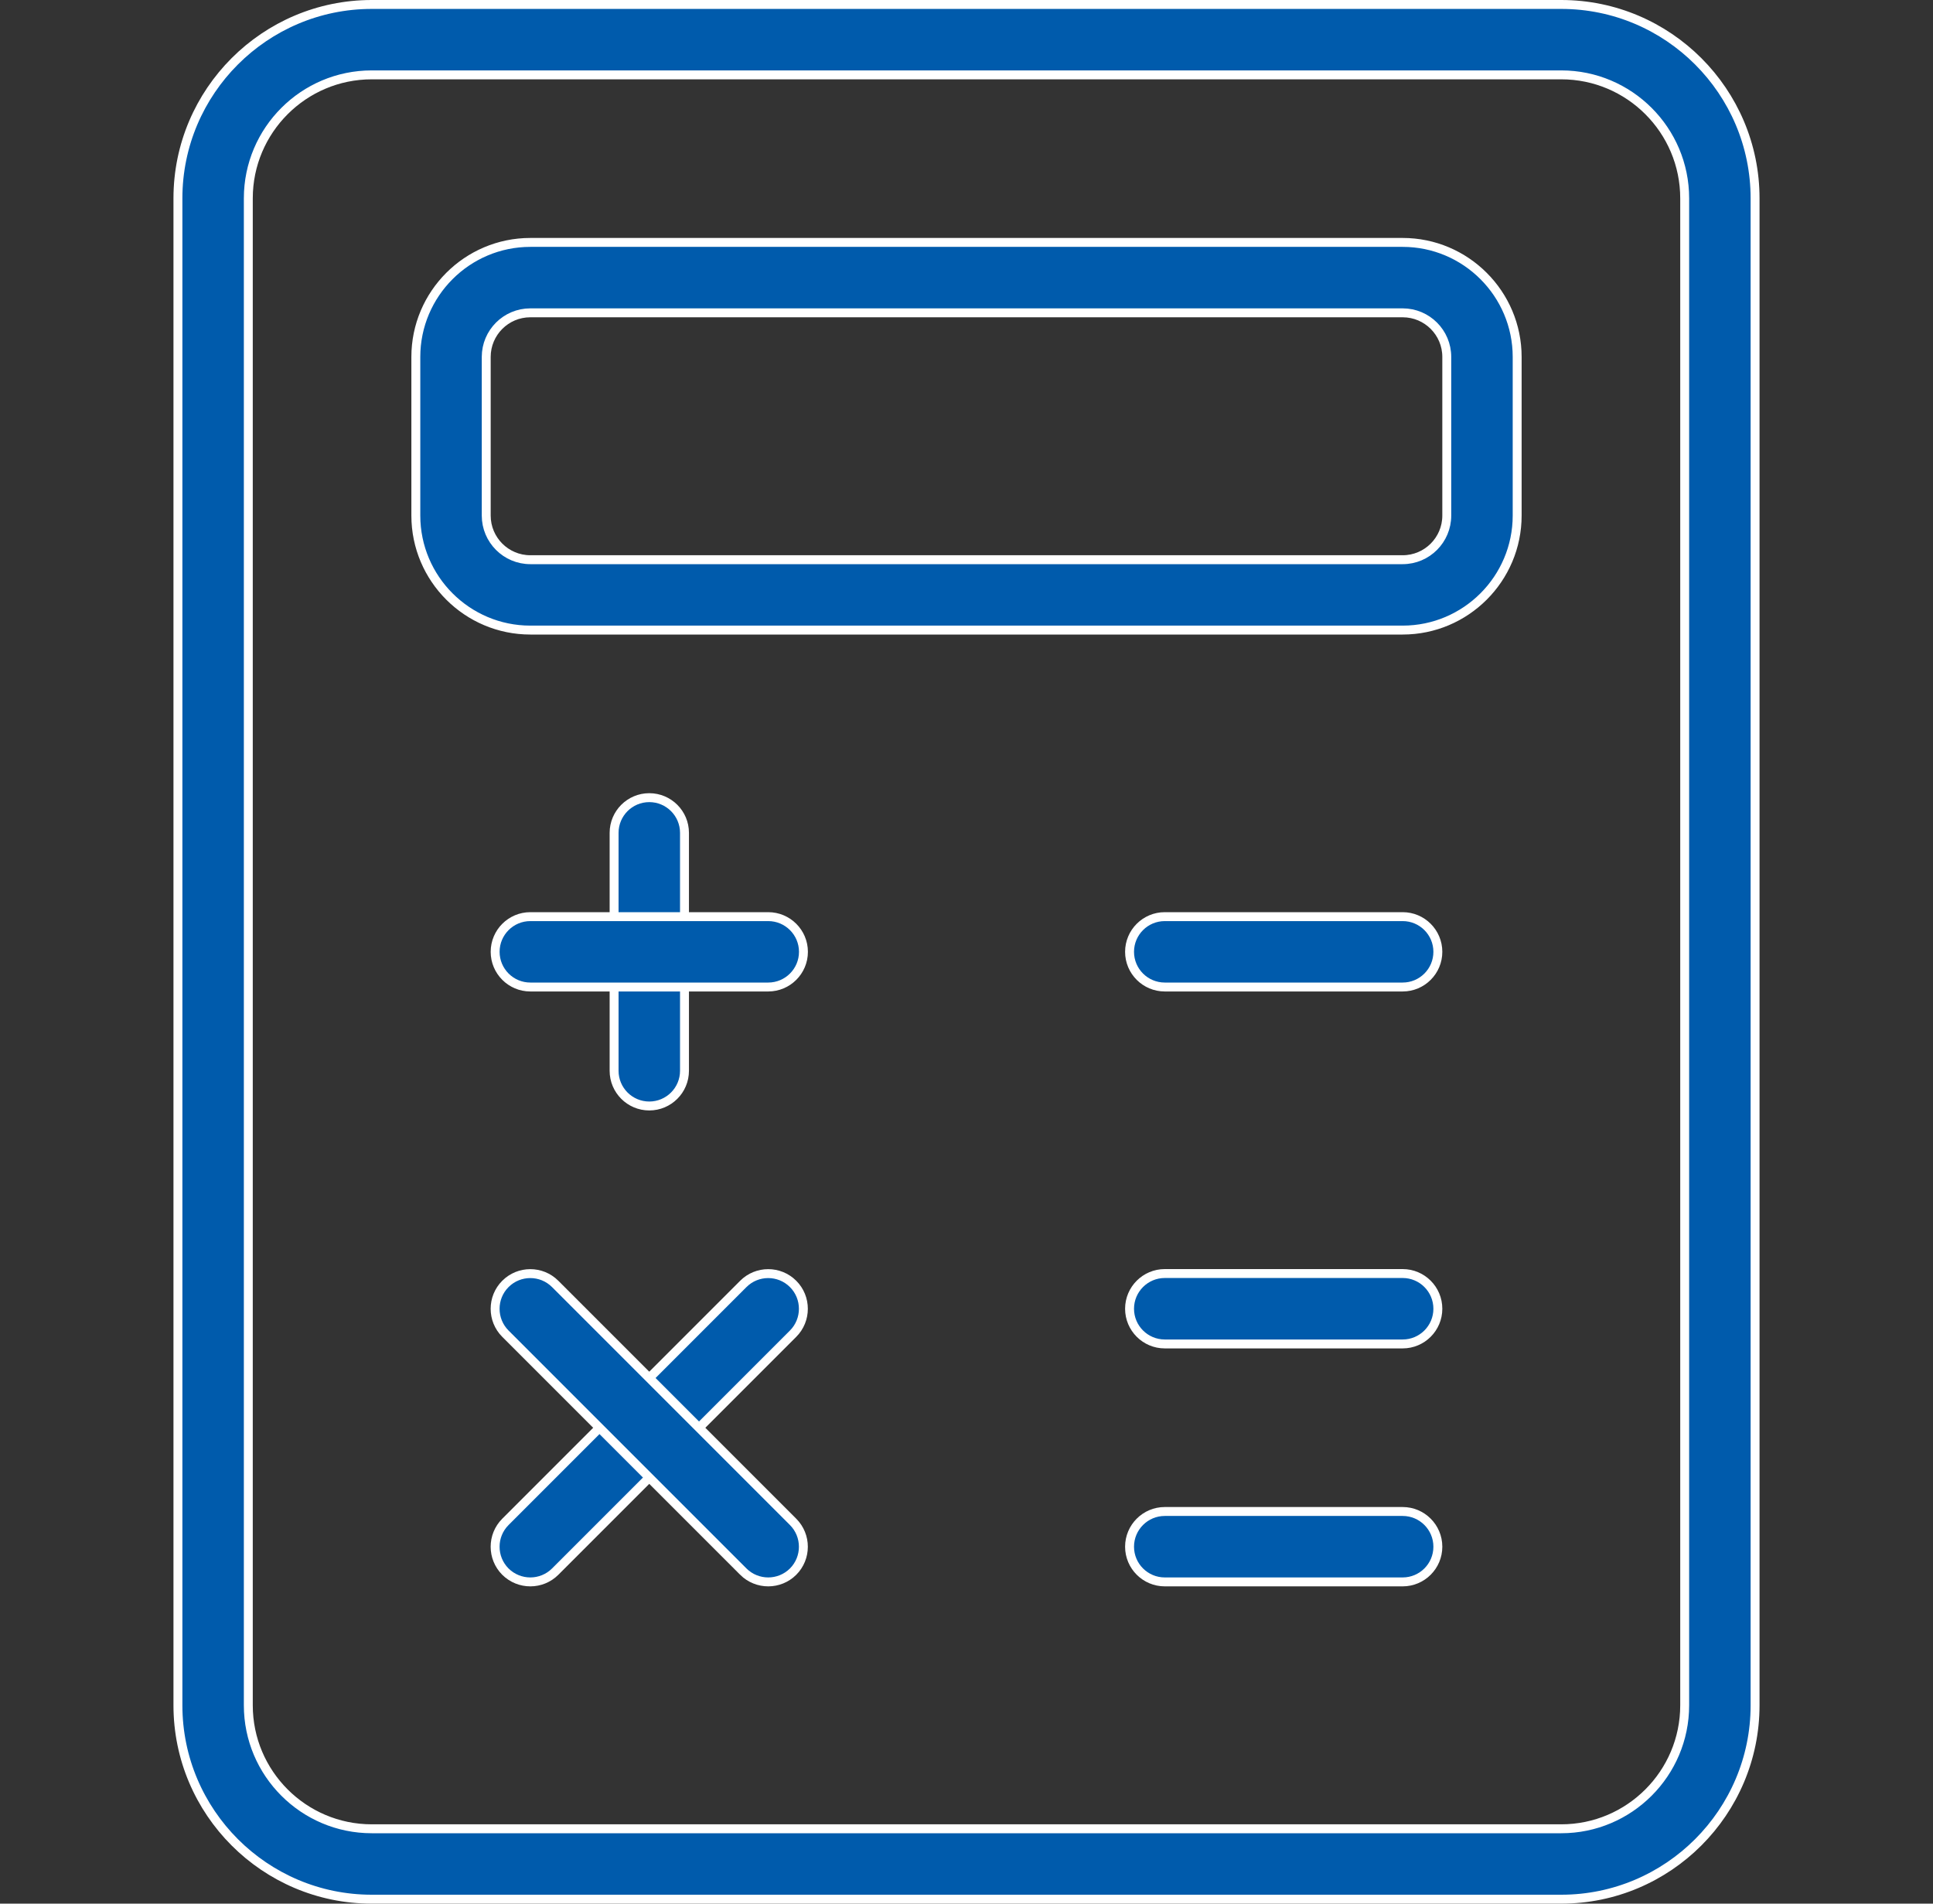 <svg width="65" height="64" viewBox="0 0 65 64" fill="none" xmlns="http://www.w3.org/2000/svg">
<rect x="0" y="0" width="65" height="64" fill="#333333" stroke="none"/>
<path d="M52.5 63.85H12.5C8.908 63.85 5.983 60.925 5.983 57.333V6.667C5.983 3.075 8.908 0.15 12.5 0.15H52.5C56.092 0.15 59.017 3.075 59.017 6.667V57.333C59.017 60.925 56.092 63.85 52.5 63.85ZM12.5 2.517C10.212 2.517 8.35 4.378 8.35 6.667V57.333C8.35 59.621 10.212 61.483 12.5 61.483H52.5C54.788 61.483 56.65 59.621 56.65 57.333V6.667C56.65 4.378 54.788 2.517 52.5 2.517H12.5Z" fill="#005BAC" stroke="white" stroke-width="0.3"/>
<path d="M47.167 21.183H17.833C15.711 21.183 13.983 19.456 13.983 17.333V12C13.983 9.878 15.711 8.15 17.833 8.15H47.167C49.289 8.15 51.017 9.878 51.017 12V17.333C51.017 19.456 49.289 21.183 47.167 21.183ZM17.833 10.517C17.015 10.517 16.35 11.181 16.35 12V17.333C16.35 18.152 17.015 18.817 17.833 18.817H47.167C47.986 18.817 48.65 18.152 48.65 17.333V12C48.65 11.181 47.986 10.517 47.167 10.517H17.833Z" fill="#005BAC" stroke="white" stroke-width="0.3"/>
<path d="M21.833 37.183C21.18 37.183 20.65 36.653 20.65 36V28C20.65 27.347 21.18 26.817 21.833 26.817C22.486 26.817 23.017 27.347 23.017 28V36C23.017 36.653 22.486 37.183 21.833 37.183Z" fill="#005BAC" stroke="white" stroke-width="0.3"/>
<path d="M25.833 33.183H17.833C17.18 33.183 16.65 32.653 16.65 32C16.65 31.347 17.18 30.817 17.833 30.817H25.833C26.486 30.817 27.017 31.347 27.017 32C27.017 32.653 26.486 33.183 25.833 33.183Z" fill="#005BAC" stroke="white" stroke-width="0.3"/>
<path d="M47.167 33.183H39.167C38.514 33.183 37.983 32.653 37.983 32C37.983 31.347 38.514 30.817 39.167 30.817H47.167C47.82 30.817 48.35 31.347 48.35 32C48.35 32.653 47.82 33.183 47.167 33.183Z" fill="#005BAC" stroke="white" stroke-width="0.3"/>
<path d="M47.167 45.183H39.167C38.514 45.183 37.983 44.653 37.983 44C37.983 43.347 38.514 42.816 39.167 42.816H47.167C47.82 42.816 48.35 43.347 48.35 44C48.35 44.653 47.82 45.183 47.167 45.183Z" fill="#005BAC" stroke="white" stroke-width="0.3"/>
<path d="M47.167 53.183H39.167C38.514 53.183 37.983 52.653 37.983 52C37.983 51.347 38.514 50.816 39.167 50.816H47.167C47.82 50.816 48.35 51.347 48.35 52C48.35 52.653 47.82 53.183 47.167 53.183Z" fill="#005BAC" stroke="white" stroke-width="0.3"/>
<path d="M17.833 53.183C17.53 53.183 17.227 53.068 16.995 52.838C16.534 52.376 16.534 51.626 16.995 51.165L24.995 43.165C25.457 42.703 26.207 42.703 26.669 43.165C27.13 43.626 27.13 44.377 26.669 44.838L18.669 52.838C18.439 53.067 18.137 53.183 17.833 53.183Z" fill="#005BAC" stroke="white" stroke-width="0.3"/>
<path d="M25.833 53.183C25.53 53.183 25.227 53.068 24.995 52.838C24.995 52.837 24.995 52.837 24.995 52.837L16.995 44.838C16.534 44.377 16.534 43.626 16.995 43.165C17.457 42.703 18.207 42.703 18.669 43.165L26.669 51.165C27.13 51.626 27.13 52.377 26.669 52.838C26.439 53.067 26.137 53.183 25.833 53.183Z" fill="#005BAC" stroke="white" stroke-width="0.3"/>
</svg>
